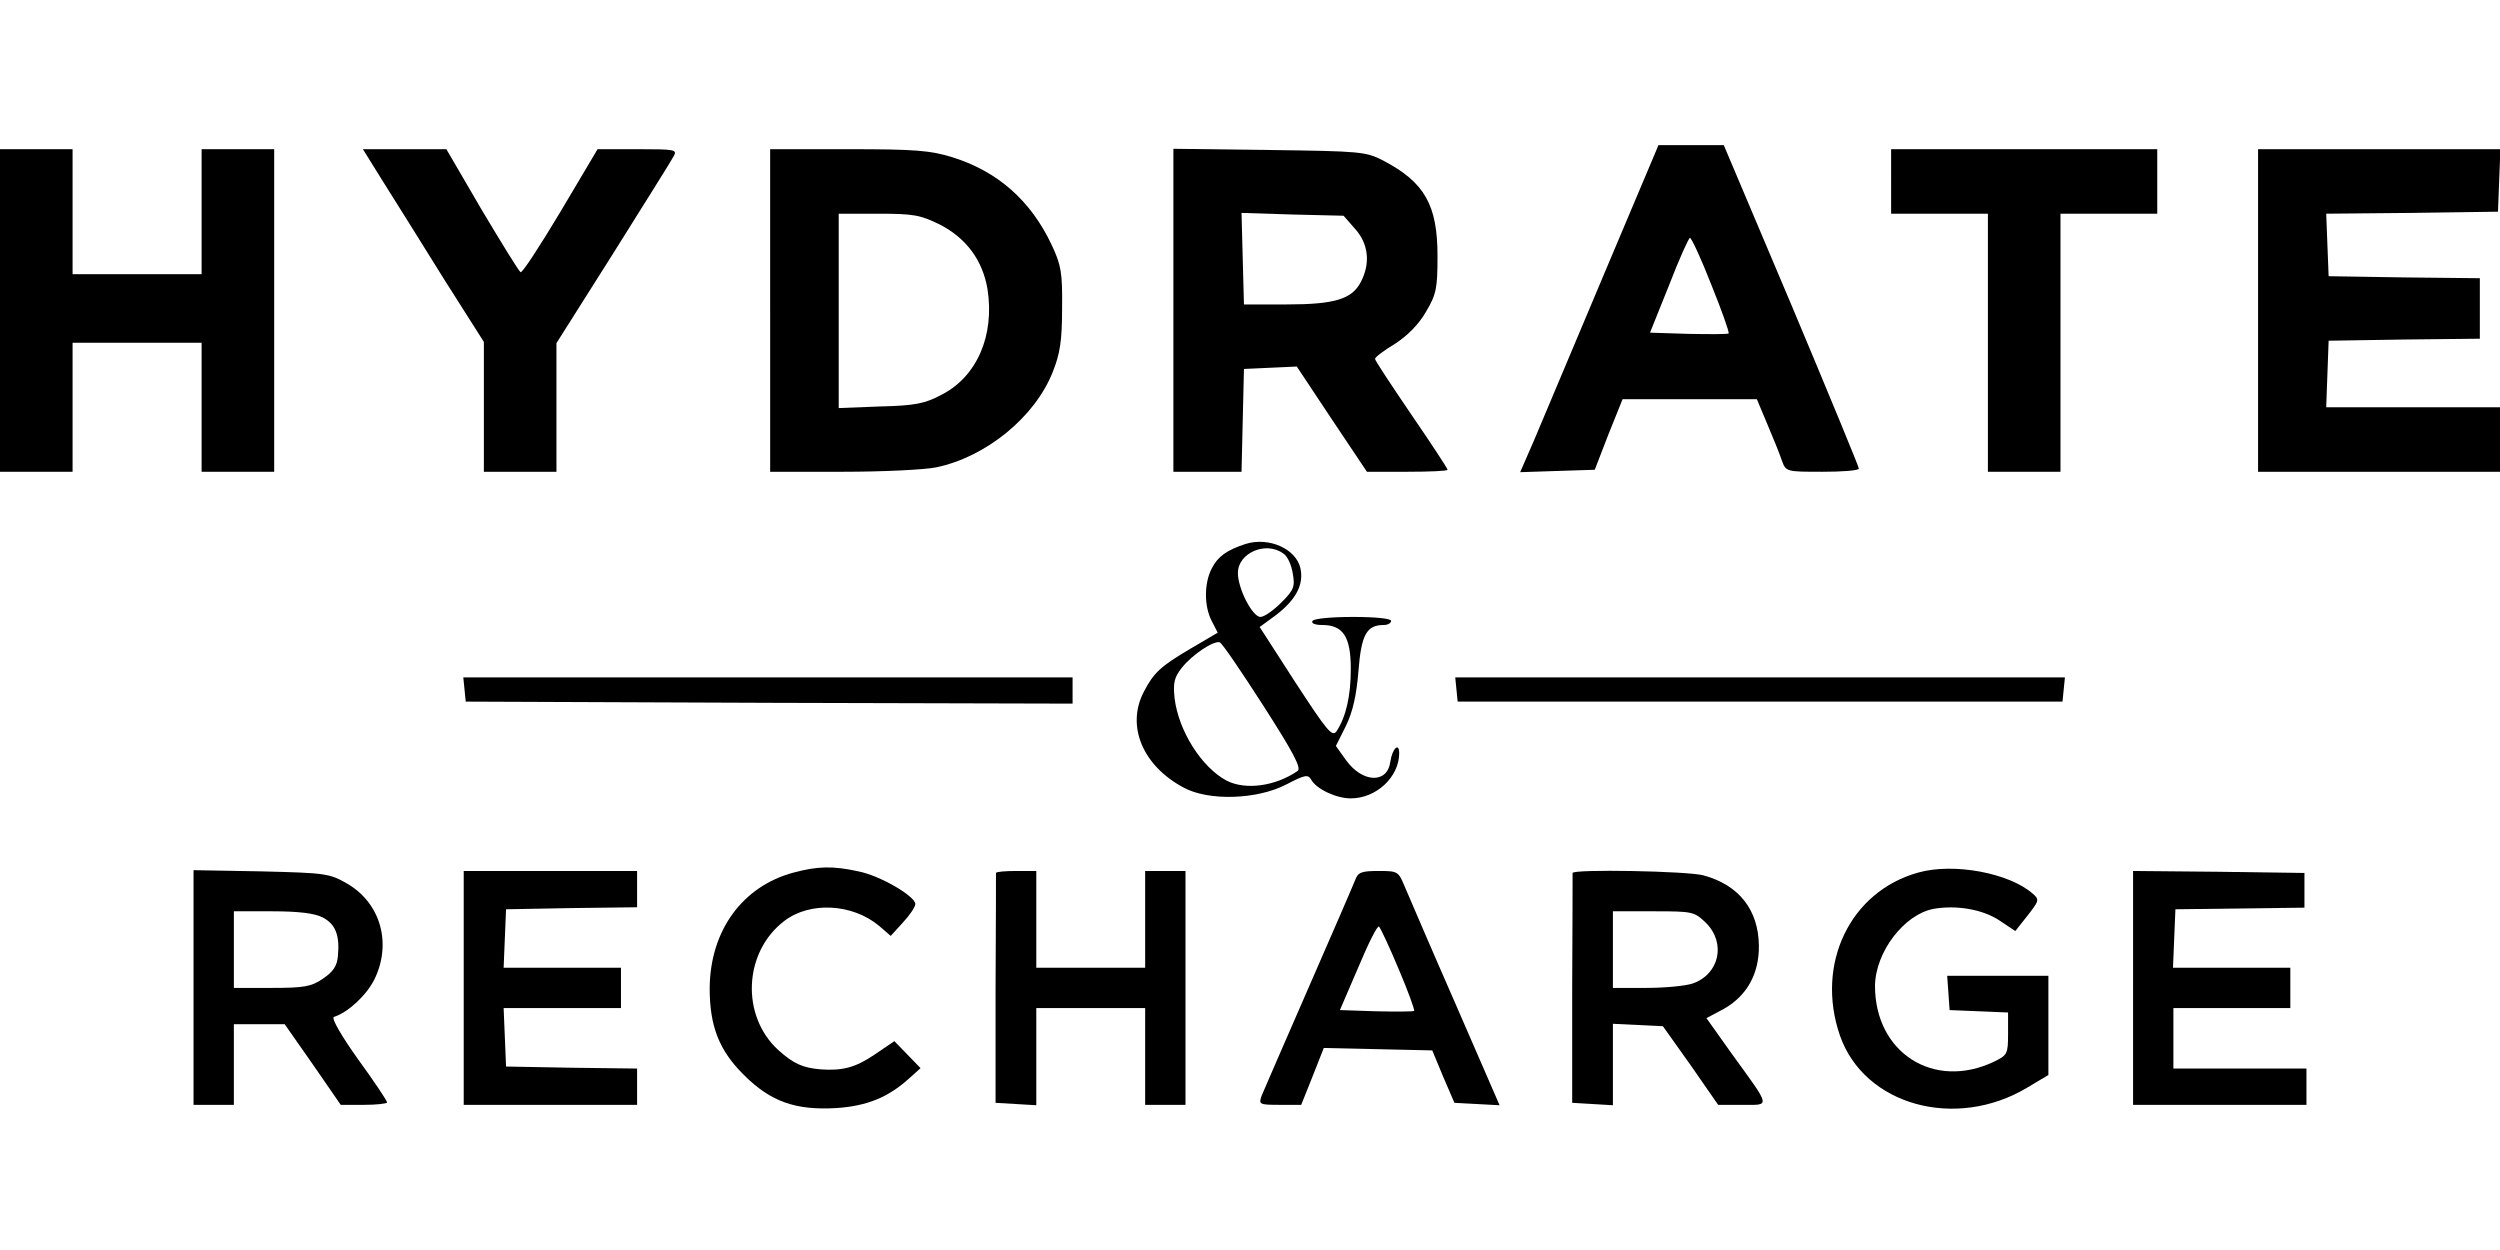 <?xml version="1.0" standalone="no"?>
<!DOCTYPE svg PUBLIC "-//W3C//DTD SVG 20010904//EN"
 "http://www.w3.org/TR/2001/REC-SVG-20010904/DTD/svg10.dtd">
<svg version="1.0" xmlns="http://www.w3.org/2000/svg"
 width="620pt" height="310pt" viewBox="0 0 620 310"
 preserveAspectRatio="xMidYMid meet">

<g transform="translate(0,310) scale(0.1,-0.1)"
fill="#000000" stroke="none">
<path d="M3975 2413 c-76 -181 -153 -363 -171 -406 l-34 -78 92 3 93 3 34 88
35 87 167 0 166 0 26 -62 c15 -35 31 -75 36 -90 10 -28 11 -28 101 -28 49 0
90 3 90 8 0 4 -75 186 -167 405 l-168 397 -81 0 -81 0 -138 -327z m269 -19
c26 -64 45 -118 43 -121 -3 -2 -47 -2 -100 -1 l-95 3 47 117 c25 65 49 118 52
118 4 0 28 -52 53 -116z"/>
<path d="M0 2330 l0 -400 90 0 90 0 0 160 0 160 160 0 160 0 0 -160 0 -160 90
0 90 0 0 400 0 400 -90 0 -90 0 0 -155 0 -155 -160 0 -160 0 0 155 0 155 -90
0 -90 0 0 -400z"/>
<path d="M951 2648 c29 -46 96 -153 150 -240 l99 -156 0 -161 0 -161 90 0 90
0 0 160 0 159 141 223 c77 123 145 231 150 241 9 16 2 17 -89 17 l-100 0 -92
-155 c-51 -85 -95 -153 -99 -150 -4 2 -47 72 -96 154 l-88 151 -104 0 -103 0
51 -82z"/>
<path d="M1910 2330 l0 -400 180 0 c98 0 203 5 232 11 124 26 245 125 289 237
18 45 23 78 23 157 1 88 -2 107 -26 158 -52 110 -134 182 -246 217 -55 17 -93
20 -258 20 l-194 0 0 -400z m421 213 c66 -34 106 -89 118 -160 18 -115 -26
-217 -114 -262 -41 -22 -66 -27 -152 -29 l-103 -4 0 241 0 241 98 0 c88 0 104
-3 153 -27z"/>
<path d="M2910 2331 l0 -401 85 0 84 0 3 128 3 127 66 3 65 3 87 -131 87 -130
100 0 c55 0 100 2 100 5 0 3 -40 64 -90 137 -49 72 -90 134 -90 138 0 4 22 21
49 37 31 20 59 48 77 79 26 44 29 58 29 139 0 127 -32 183 -135 237 -43 22
-56 23 -282 26 l-238 3 0 -400z m451 201 c33 -37 38 -85 14 -131 -22 -43 -65
-56 -185 -56 l-105 0 -3 113 -3 114 127 -4 126 -3 29 -33z"/>
<path d="M4690 2650 l0 -80 120 0 120 0 0 -320 0 -320 90 0 90 0 0 320 0 320
120 0 120 0 0 80 0 80 -330 0 -330 0 0 -80z"/>
<path d="M5600 2330 l0 -400 300 0 300 0 0 80 0 80 -215 0 -216 0 3 83 3 82
188 3 187 2 0 75 0 75 -187 2 -188 3 -3 77 -3 78 213 2 213 3 3 78 3 77 -301
0 -300 0 0 -400z"/>
<path d="M3089 1751 c-46 -15 -69 -31 -84 -61 -19 -37 -19 -93 0 -130 l15 -29
-68 -40 c-73 -43 -91 -59 -116 -108 -43 -84 -2 -182 99 -236 62 -34 182 -30
254 7 48 25 55 26 63 12 13 -23 62 -46 98 -46 63 0 120 53 120 112 0 28 -17
12 -22 -21 -7 -55 -69 -53 -110 4 l-25 35 25 50 c17 35 26 75 31 136 7 90 20
114 63 114 10 0 18 5 18 10 0 6 -38 10 -94 10 -53 0 -98 -4 -101 -10 -4 -6 7
-10 24 -10 52 0 71 -29 71 -109 0 -67 -12 -119 -35 -154 -11 -16 -23 -1 -102
120 l-89 138 41 30 c49 38 69 75 60 116 -11 48 -78 78 -136 60z m94 -24 c10
-6 20 -29 23 -49 6 -33 3 -41 -29 -73 -19 -19 -42 -35 -51 -35 -20 0 -56 70
-56 109 0 50 70 80 113 48z m-50 -377 c75 -117 95 -155 85 -162 -55 -38 -129
-48 -176 -24 -62 33 -119 123 -129 204 -4 39 -1 52 18 76 25 32 79 68 94 63 6
-2 54 -73 108 -157z"/>
<path d="M1152 1390 l3 -30 753 -3 752 -2 0 33 0 32 -756 0 -755 0 3 -30z"/>
<path d="M3612 1390 l3 -30 750 0 750 0 3 30 3 30 -756 0 -756 0 3 -30z"/>
<path d="M1968 936 c-127 -34 -207 -144 -208 -287 0 -93 23 -154 85 -215 66
-66 128 -88 229 -82 75 5 128 26 180 73 l29 26 -32 33 -33 34 -50 -34 c-46
-31 -78 -40 -133 -36 -45 4 -67 14 -105 48 -93 85 -86 243 15 320 64 49 169
43 235 -12 l29 -25 30 33 c17 18 31 39 31 46 0 19 -86 70 -141 81 -63 14 -102
13 -161 -3z"/>
<path d="M4757 936 c-169 -47 -255 -227 -194 -404 60 -173 287 -236 465 -129
l52 31 0 123 0 123 -126 0 -125 0 3 -42 3 -43 73 -3 72 -3 0 -53 c0 -50 -2
-53 -35 -69 -149 -71 -295 22 -295 188 1 84 72 177 145 191 57 10 122 -1 164
-29 l39 -26 30 38 c29 37 30 40 14 54 -58 52 -197 78 -285 53z"/>
<path d="M480 651 l0 -291 50 0 50 0 0 100 0 100 63 0 63 0 70 -100 69 -100
58 0 c31 0 57 3 57 6 0 4 -32 52 -72 107 -40 56 -67 102 -60 105 35 11 80 53
100 92 44 89 17 189 -66 238 -45 26 -53 27 -214 31 l-168 3 0 -291z m320 174
c32 -17 43 -44 38 -96 -2 -25 -12 -39 -37 -56 -29 -20 -47 -23 -127 -23 l-94
0 0 95 0 95 95 0 c66 0 105 -5 125 -15z"/>
<path d="M1150 650 l0 -290 215 0 215 0 0 45 0 45 -162 2 -163 3 -3 73 -3 72
146 0 145 0 0 50 0 50 -145 0 -146 0 3 73 3 72 163 3 162 2 0 45 0 45 -215 0
-215 0 0 -290z"/>
<path d="M2470 935 c0 -3 0 -132 -1 -287 l0 -283 51 -3 50 -3 0 120 0 121 135
0 135 0 0 -120 0 -120 50 0 50 0 0 290 0 290 -50 0 -50 0 0 -120 0 -120 -135
0 -135 0 0 120 0 120 -50 0 c-27 0 -50 -2 -50 -5z"/>
<path d="M3361 918 c-5 -13 -57 -133 -116 -268 -59 -135 -111 -255 -116 -267
-8 -22 -6 -23 45 -23 l53 0 28 70 28 71 135 -3 134 -3 27 -65 28 -65 56 -3 56
-3 -110 253 c-61 139 -117 270 -126 291 -15 36 -17 37 -64 37 -42 0 -51 -3
-58 -22z m108 -222 c23 -54 40 -101 38 -103 -3 -2 -45 -2 -94 -1 l-90 3 46
107 c25 60 48 105 51 100 4 -4 26 -51 49 -106z"/>
<path d="M3900 935 c0 -3 0 -132 -1 -287 l0 -283 51 -3 50 -3 0 101 0 101 62
-3 62 -3 69 -97 68 -98 60 0 c70 0 72 -9 -25 125 l-64 90 43 23 c57 32 88 87
87 157 -1 88 -49 150 -137 174 -39 11 -325 16 -325 6z m331 -124 c50 -50 33
-127 -33 -150 -17 -6 -69 -11 -114 -11 l-84 0 0 95 0 95 101 0 c98 0 101 -1
130 -29z"/>
<path d="M5290 650 l0 -290 215 0 215 0 0 45 0 45 -165 0 -165 0 0 75 0 75
145 0 145 0 0 50 0 50 -145 0 -146 0 3 73 3 72 160 2 160 2 0 43 0 43 -212 3
-213 2 0 -290z"/>
</g>
</svg>
